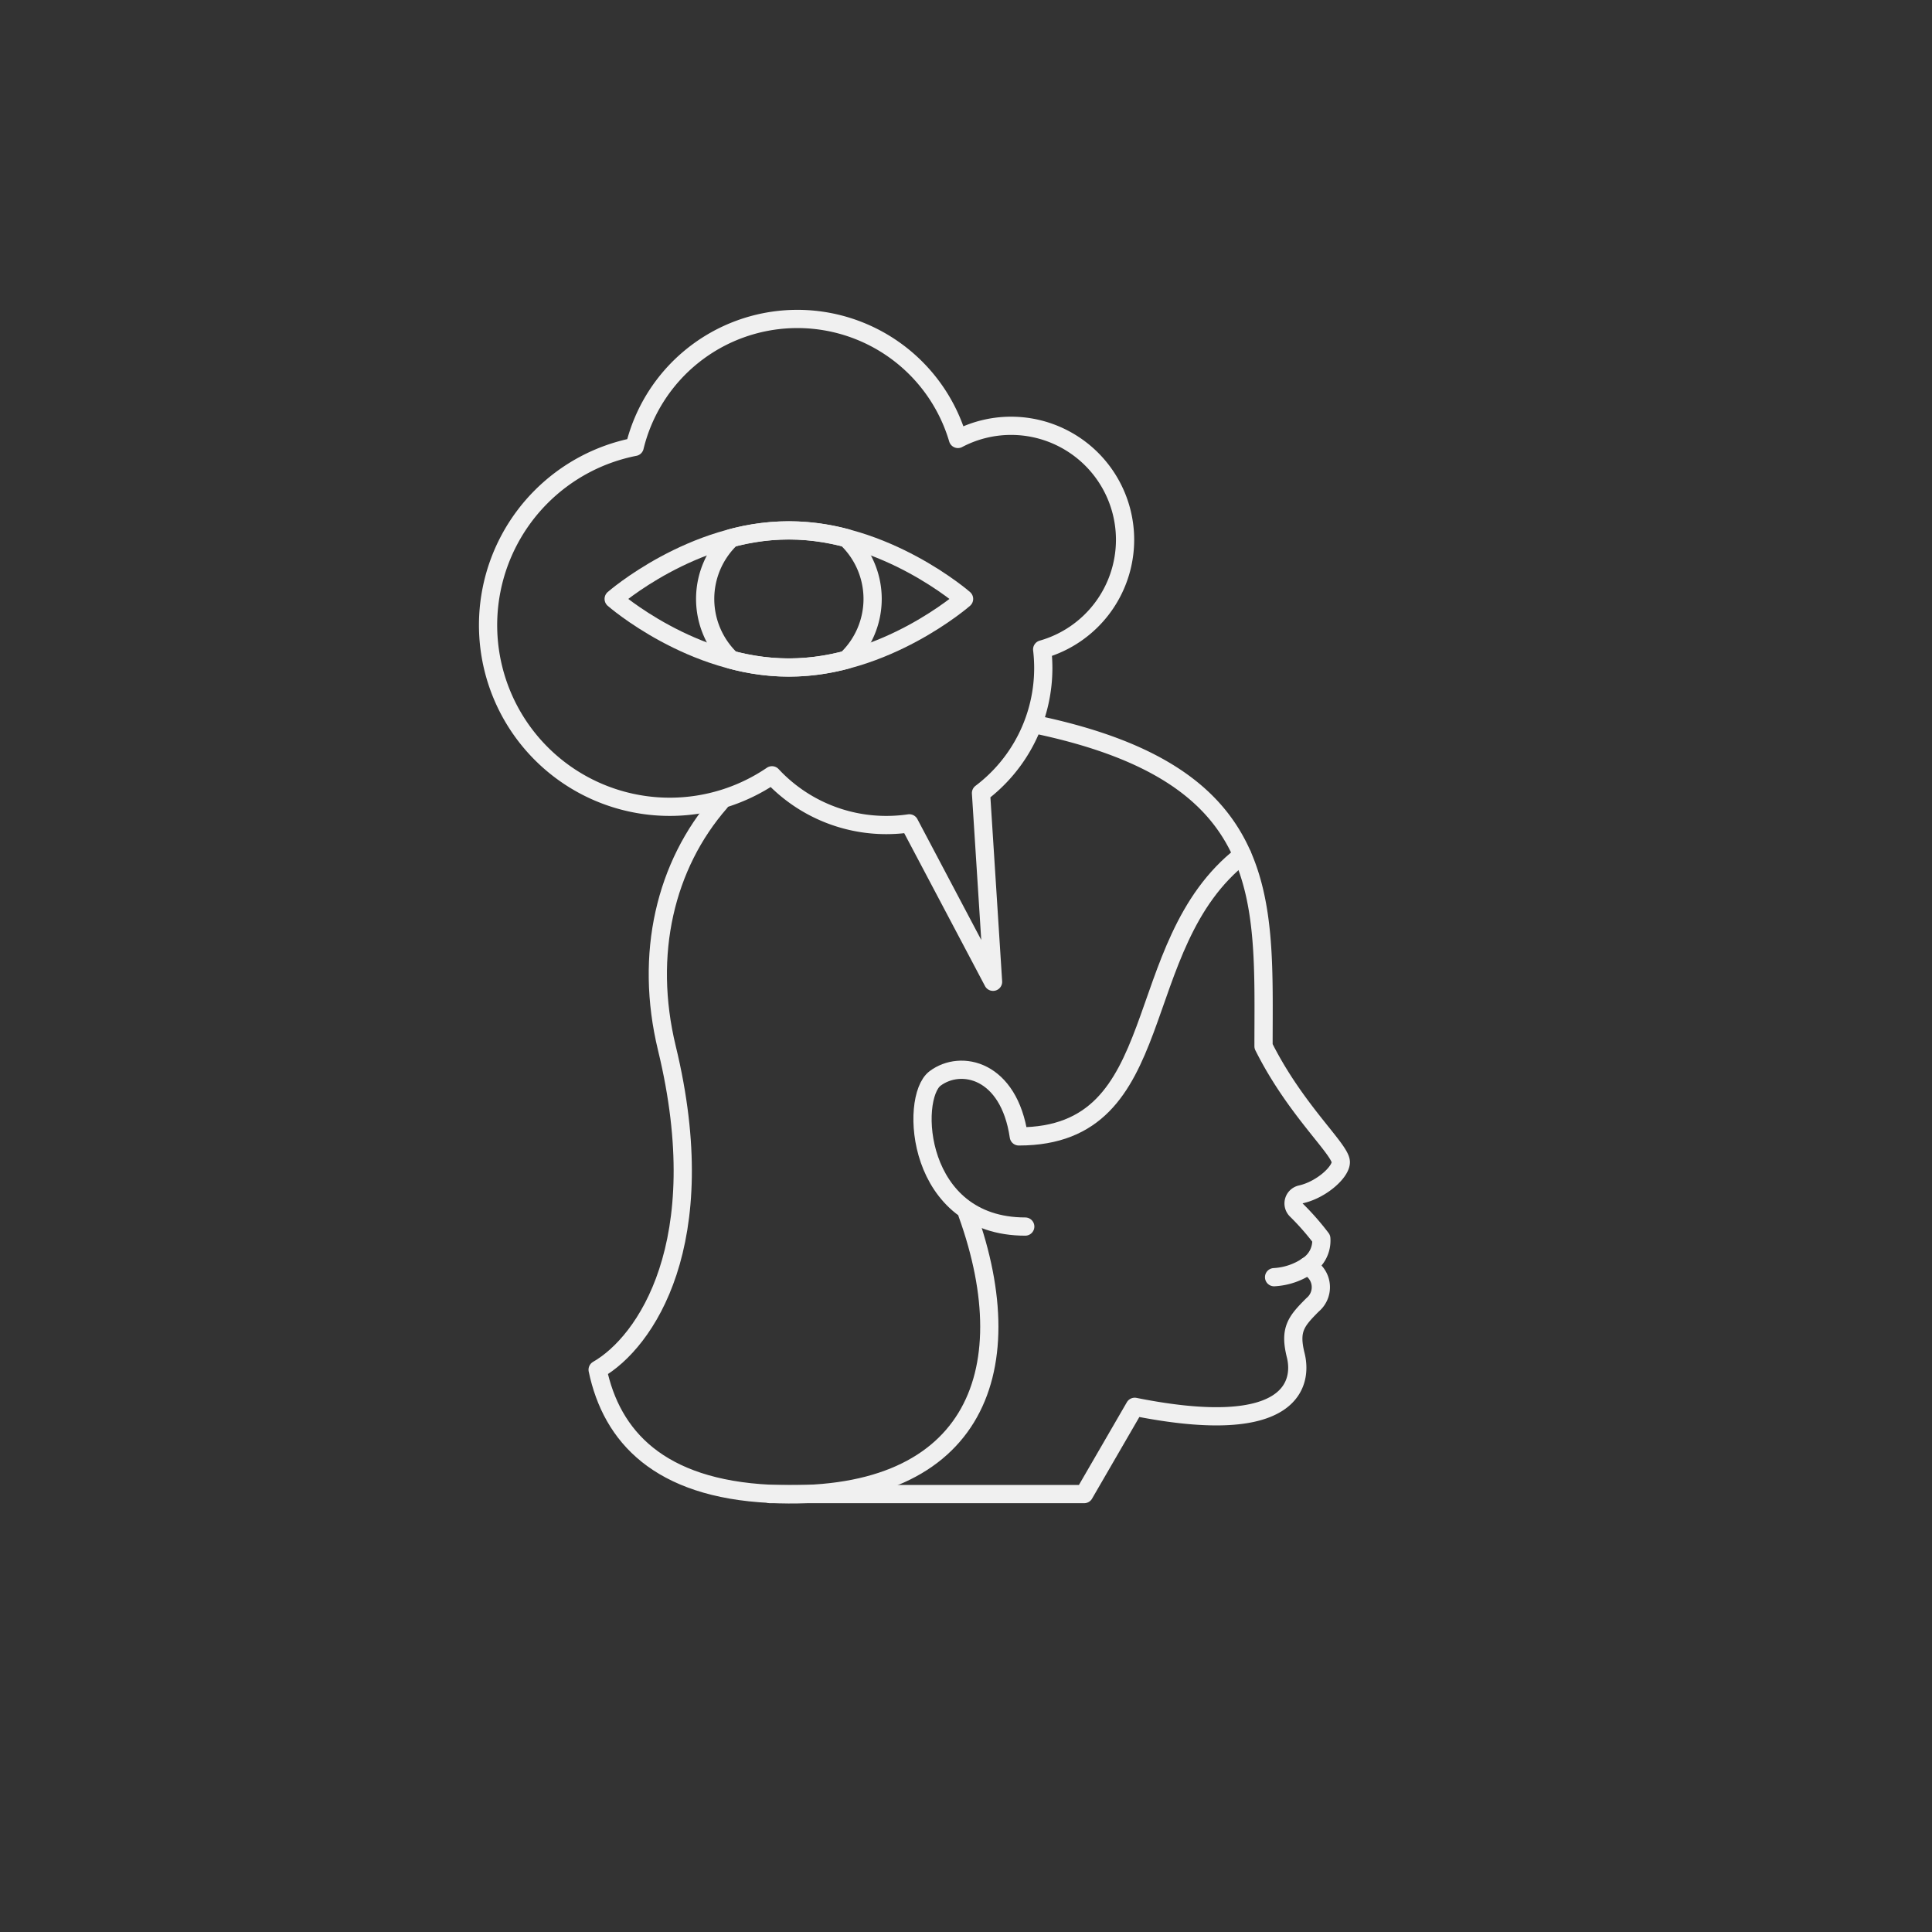 <?xml version="1.0" encoding="UTF-8"?> <svg xmlns="http://www.w3.org/2000/svg" id="Layer_1_copy" data-name="Layer 1 copy" viewBox="0 0 300 300"><rect x="0" y="0" width="300" height="300" fill="#333333" stroke="none"/> <defs> <style>.cls-1{fill:none;stroke:#f0f0f0;stroke-linecap:round;stroke-linejoin:round;stroke-width:2.83px;}</style> </defs> <path class="cls-1" d="M203,196.6a10.24,10.24,0,0,1-5.16,1.72"></path> <path class="cls-1" d="M159.2,190.46c-17,0-18-20-14-23s11.47-1.41,13,9c24,0,16.7-29.68,34.7-43.68"></path> <path class="cls-1" d="M161.29,112.6c36.71,7.86,34.91,27.05,34.91,49.86,5,10,12,16,12,18,0,1.54-3,4.28-6.19,5a1.44,1.44,0,0,0-.7,2.45,40.4,40.4,0,0,1,3.86,4.4,4.65,4.65,0,0,1-2.21,4.3,3.56,3.56,0,0,1,.86,6c-2.58,2.58-3.62,3.84-2.62,7.84s0,13-25,8L168.35,232H119.57"></path> <path class="cls-1" d="M150.2,188.46c9,25,.72,45-30.63,43.5-17.24-.84-24.6-8.91-26.77-19.27,7.4-4.23,18.1-19.64,10.75-49.94-3.54-14.6-.24-28.43,8.27-38.18"></path> <path class="cls-1" d="M174.7,83.81a17.7,17.7,0,0,0-25.95-15.65,26,26,0,0,0-50.2,1.23,28.21,28.21,0,1,0,21.32,51,24.24,24.24,0,0,0,17.77,7.72,24.66,24.66,0,0,0,3.56-.26l13,24.6-1.87-29.3A24.31,24.31,0,0,0,162,103.72a24.89,24.89,0,0,0-.17-2.88A17.71,17.71,0,0,0,174.7,83.81Z"></path> <path class="cls-1" d="M95.29,93s12.18-10.64,27.2-10.64S149.7,93,149.7,93s-12.18,10.65-27.21,10.65S95.29,93,95.29,93Z"></path> <path class="cls-1" d="M135.5,93a13,13,0,0,0-4.08-9.45,34.06,34.06,0,0,0-17.85,0,13,13,0,0,0,0,18.9,33.79,33.79,0,0,0,17.85,0A13,13,0,0,0,135.5,93Z"></path> </svg> 